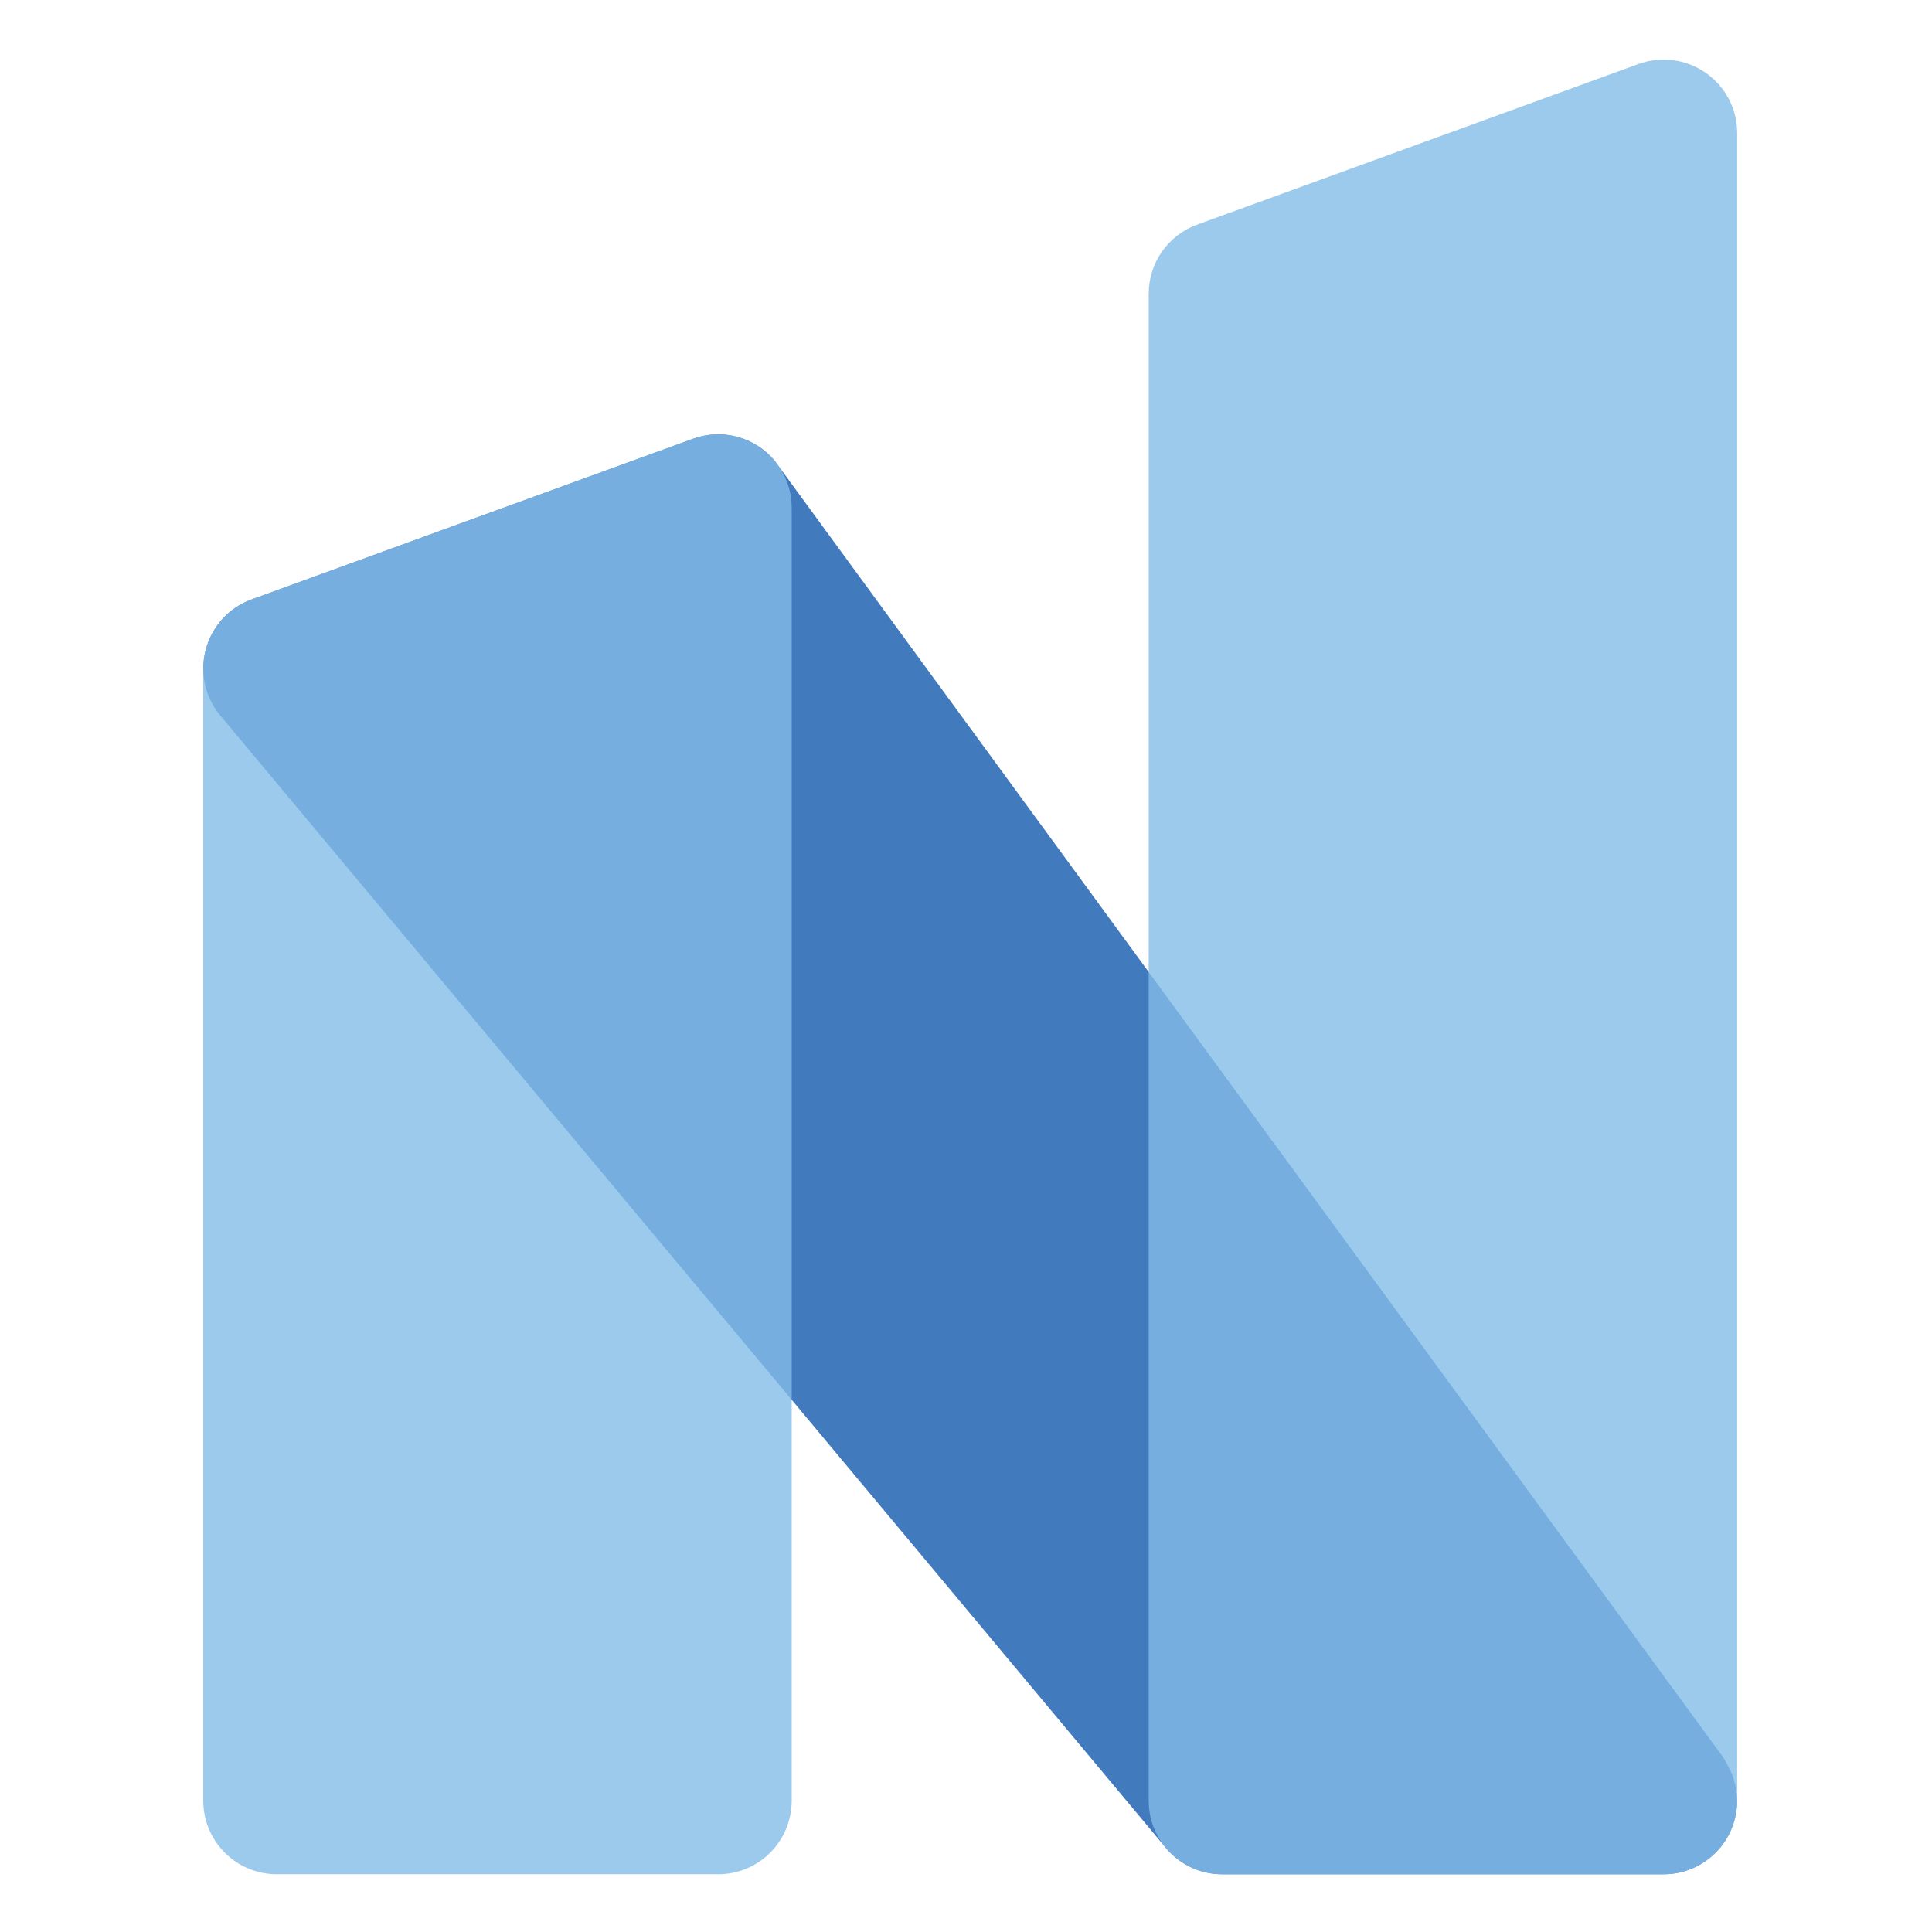 <?xml version="1.0" encoding="utf-8"?>
<!-- Generator: Adobe Illustrator 23.0.1, SVG Export Plug-In . SVG Version: 6.00 Build 0)  -->
<svg version="1.1" id="Calque_1" xmlns="http://www.w3.org/2000/svg" xmlns:xlink="http://www.w3.org/1999/xlink" x="0px" y="0px"
	 viewBox="0 0 600 600" enable-background="new 0 0 600 600" xml:space="preserve">
<g>
	<path fill="#417ABD" d="M361.46,573.14c2.08,2.71,4.75,4.94,7.83,6.49c3.09,1.57,6.58,2.45,10.28,2.45l137.05,0h0
		c6.61,0,12.57-2.81,16.74-7.3c3.79-4.08,6.1-9.54,6.11-15.55c0-3.85-1.38-7.81-1.38-7.81s-2.16-4.92-3.95-7.05l-293.6-401.33
		c-6.17-7.36-16.29-10.07-25.31-6.78L78.17,186.15c-14.9,5.42-19.87,24-9.68,36.15L361.4,573.07L361.46,573.14z"/>
	<path opacity="0.8" fill="#83BDE7" d="M63.13,207.63v351.6c0,12.62,10.23,22.84,22.84,22.84h137.06
		c12.62,0,22.84-10.23,22.84-22.84V157.75c0-15.85-15.76-26.89-30.66-21.47L78.16,186.17C69.14,189.45,63.13,198.03,63.13,207.63z"
		/>
	<g opacity="0.8">
		<path fill="#83BDE7" d="M356.74,91.23v468c0,5.23,1.76,10.05,4.72,13.9c2.08,2.71,4.75,4.94,7.83,6.49
			c3.09,1.57,6.59,2.45,10.3,2.45h137.06c6.61,0,12.57-2.81,16.74-7.3c3.79-4.08,6.11-9.54,6.11-15.55V41.35
			c0-15.85-15.76-26.89-30.66-21.47L371.77,69.77C362.75,73.05,356.74,81.63,356.74,91.23z"/>
	</g>
</g>
</svg>
